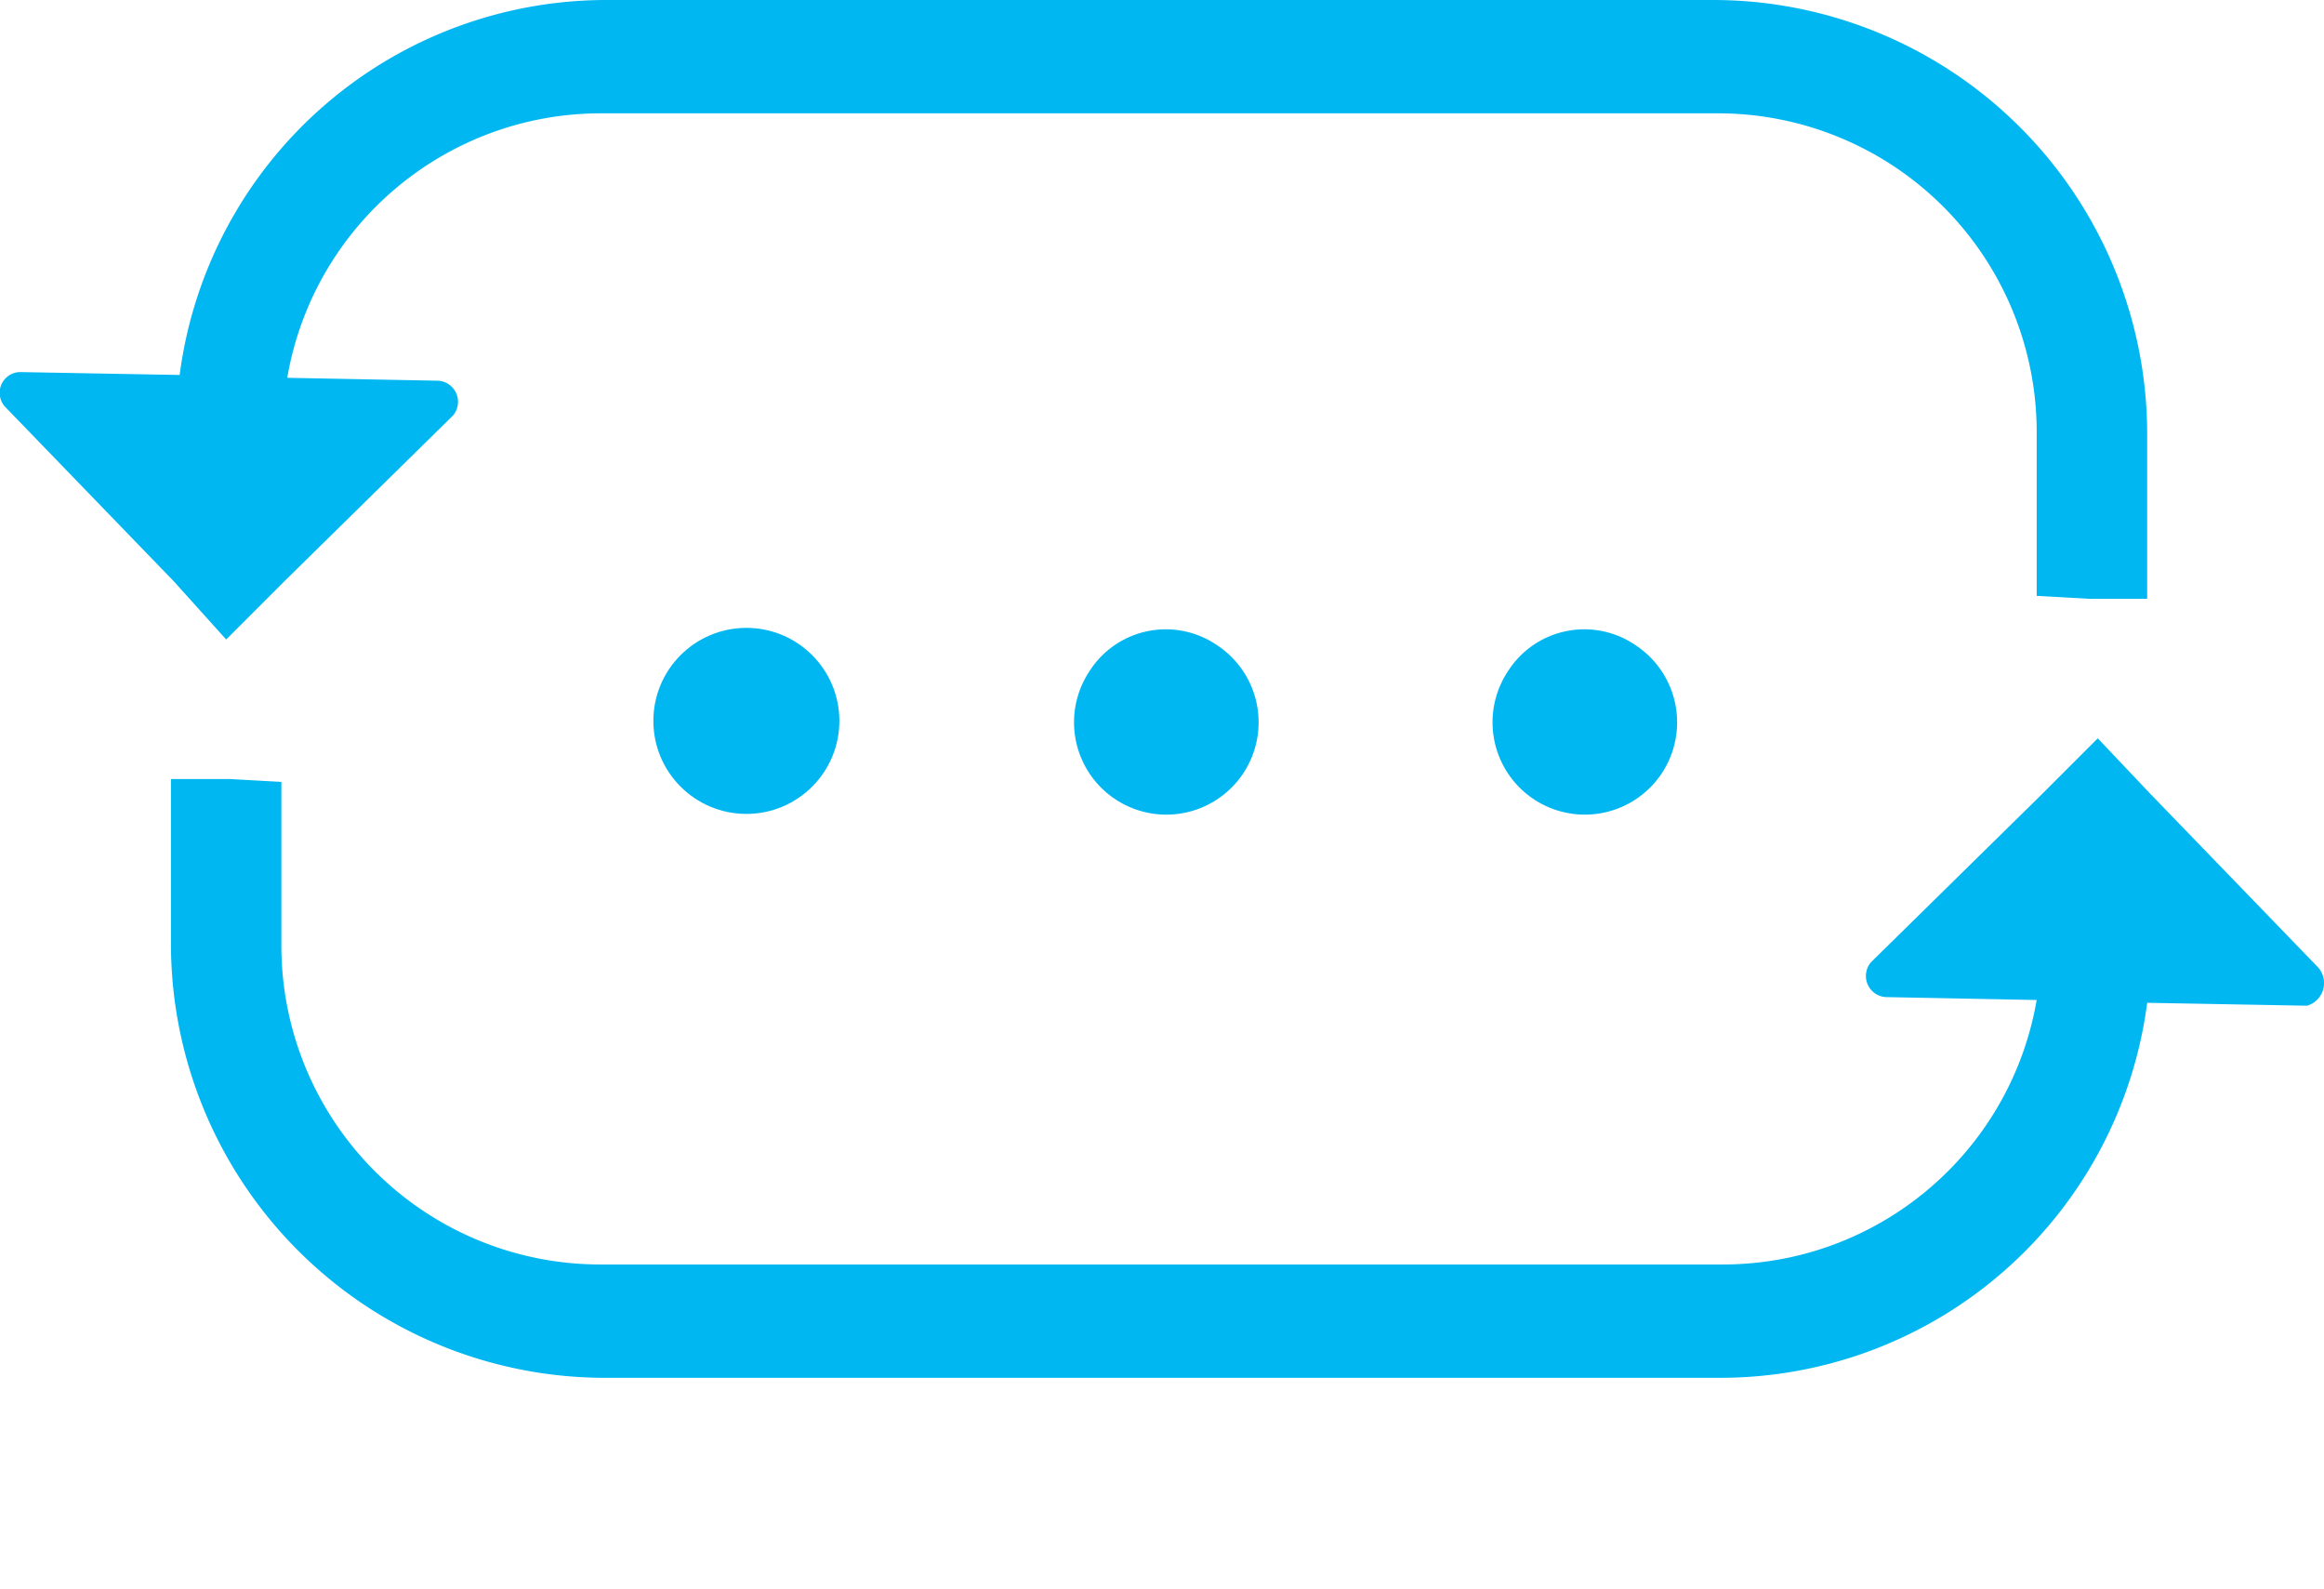 <svg xmlns="http://www.w3.org/2000/svg" xmlns:xlink="http://www.w3.org/1999/xlink" width="87.888" height="60.095" xmlns:v="https://vecta.io/nano"><path d="M8.553
              24.179l2.2-2.2 6.375-6.265a.8.8 0 0 0-.55-1.319l-5.715-.11c.995-5.778 6.007-10.001
              11.87-10h42.2c3.209-.009 6.29 1.261 8.559 3.531s3.54 5.35 3.531 8.559v6.155l1.978.11h2.2v-6.264A16.42 16.42 0 0 0 64.824
              0H22.95A16.28 16.28 0 0 0 6.794 14.178l-6.045-.11c-.308.009-.582.198-.701.482s-.06.612.151.837l6.375 6.594z" fill="#00b7f1"></path><path fill="#00b7f1" class="secondary-path" d="M87.685 36.598l-6.375-6.594-1.978-2.088-2.2 2.2-6.375
              6.265a.8.8 0 0 0 .55 1.319l5.715.11c-.995 5.778-6.007 10.001-11.87
              10H22.731c-3.21.009-6.291-1.262-8.561-3.532s-3.54-5.352-3.529-8.562v-6.151l-1.978-.11H6.465v6.261a16.42 16.42 0 0 0
              16.376 16.379h42.2a16.28 16.28 0 0 0 16.16-14.179l6.045.11c.289-.084.517-.308.605-.595s.026-.601-.166-.833z"></path><g fill="#00b7f1"><circle cx="28.226" cy="27.257" r="3.517"></circle><use xlink:href="#B"></use><use xlink:href="#B" x="15.827"></use></g> <defs><path id="B" d="M41.195 25.388a3.49 3.49 0 0 0 5.825 3.846 3.49 3.49 0 0
              0-.989-4.835c-.767-.528-1.716-.722-2.629-.535s-1.71.737-2.207 1.524z"></path></defs></svg>